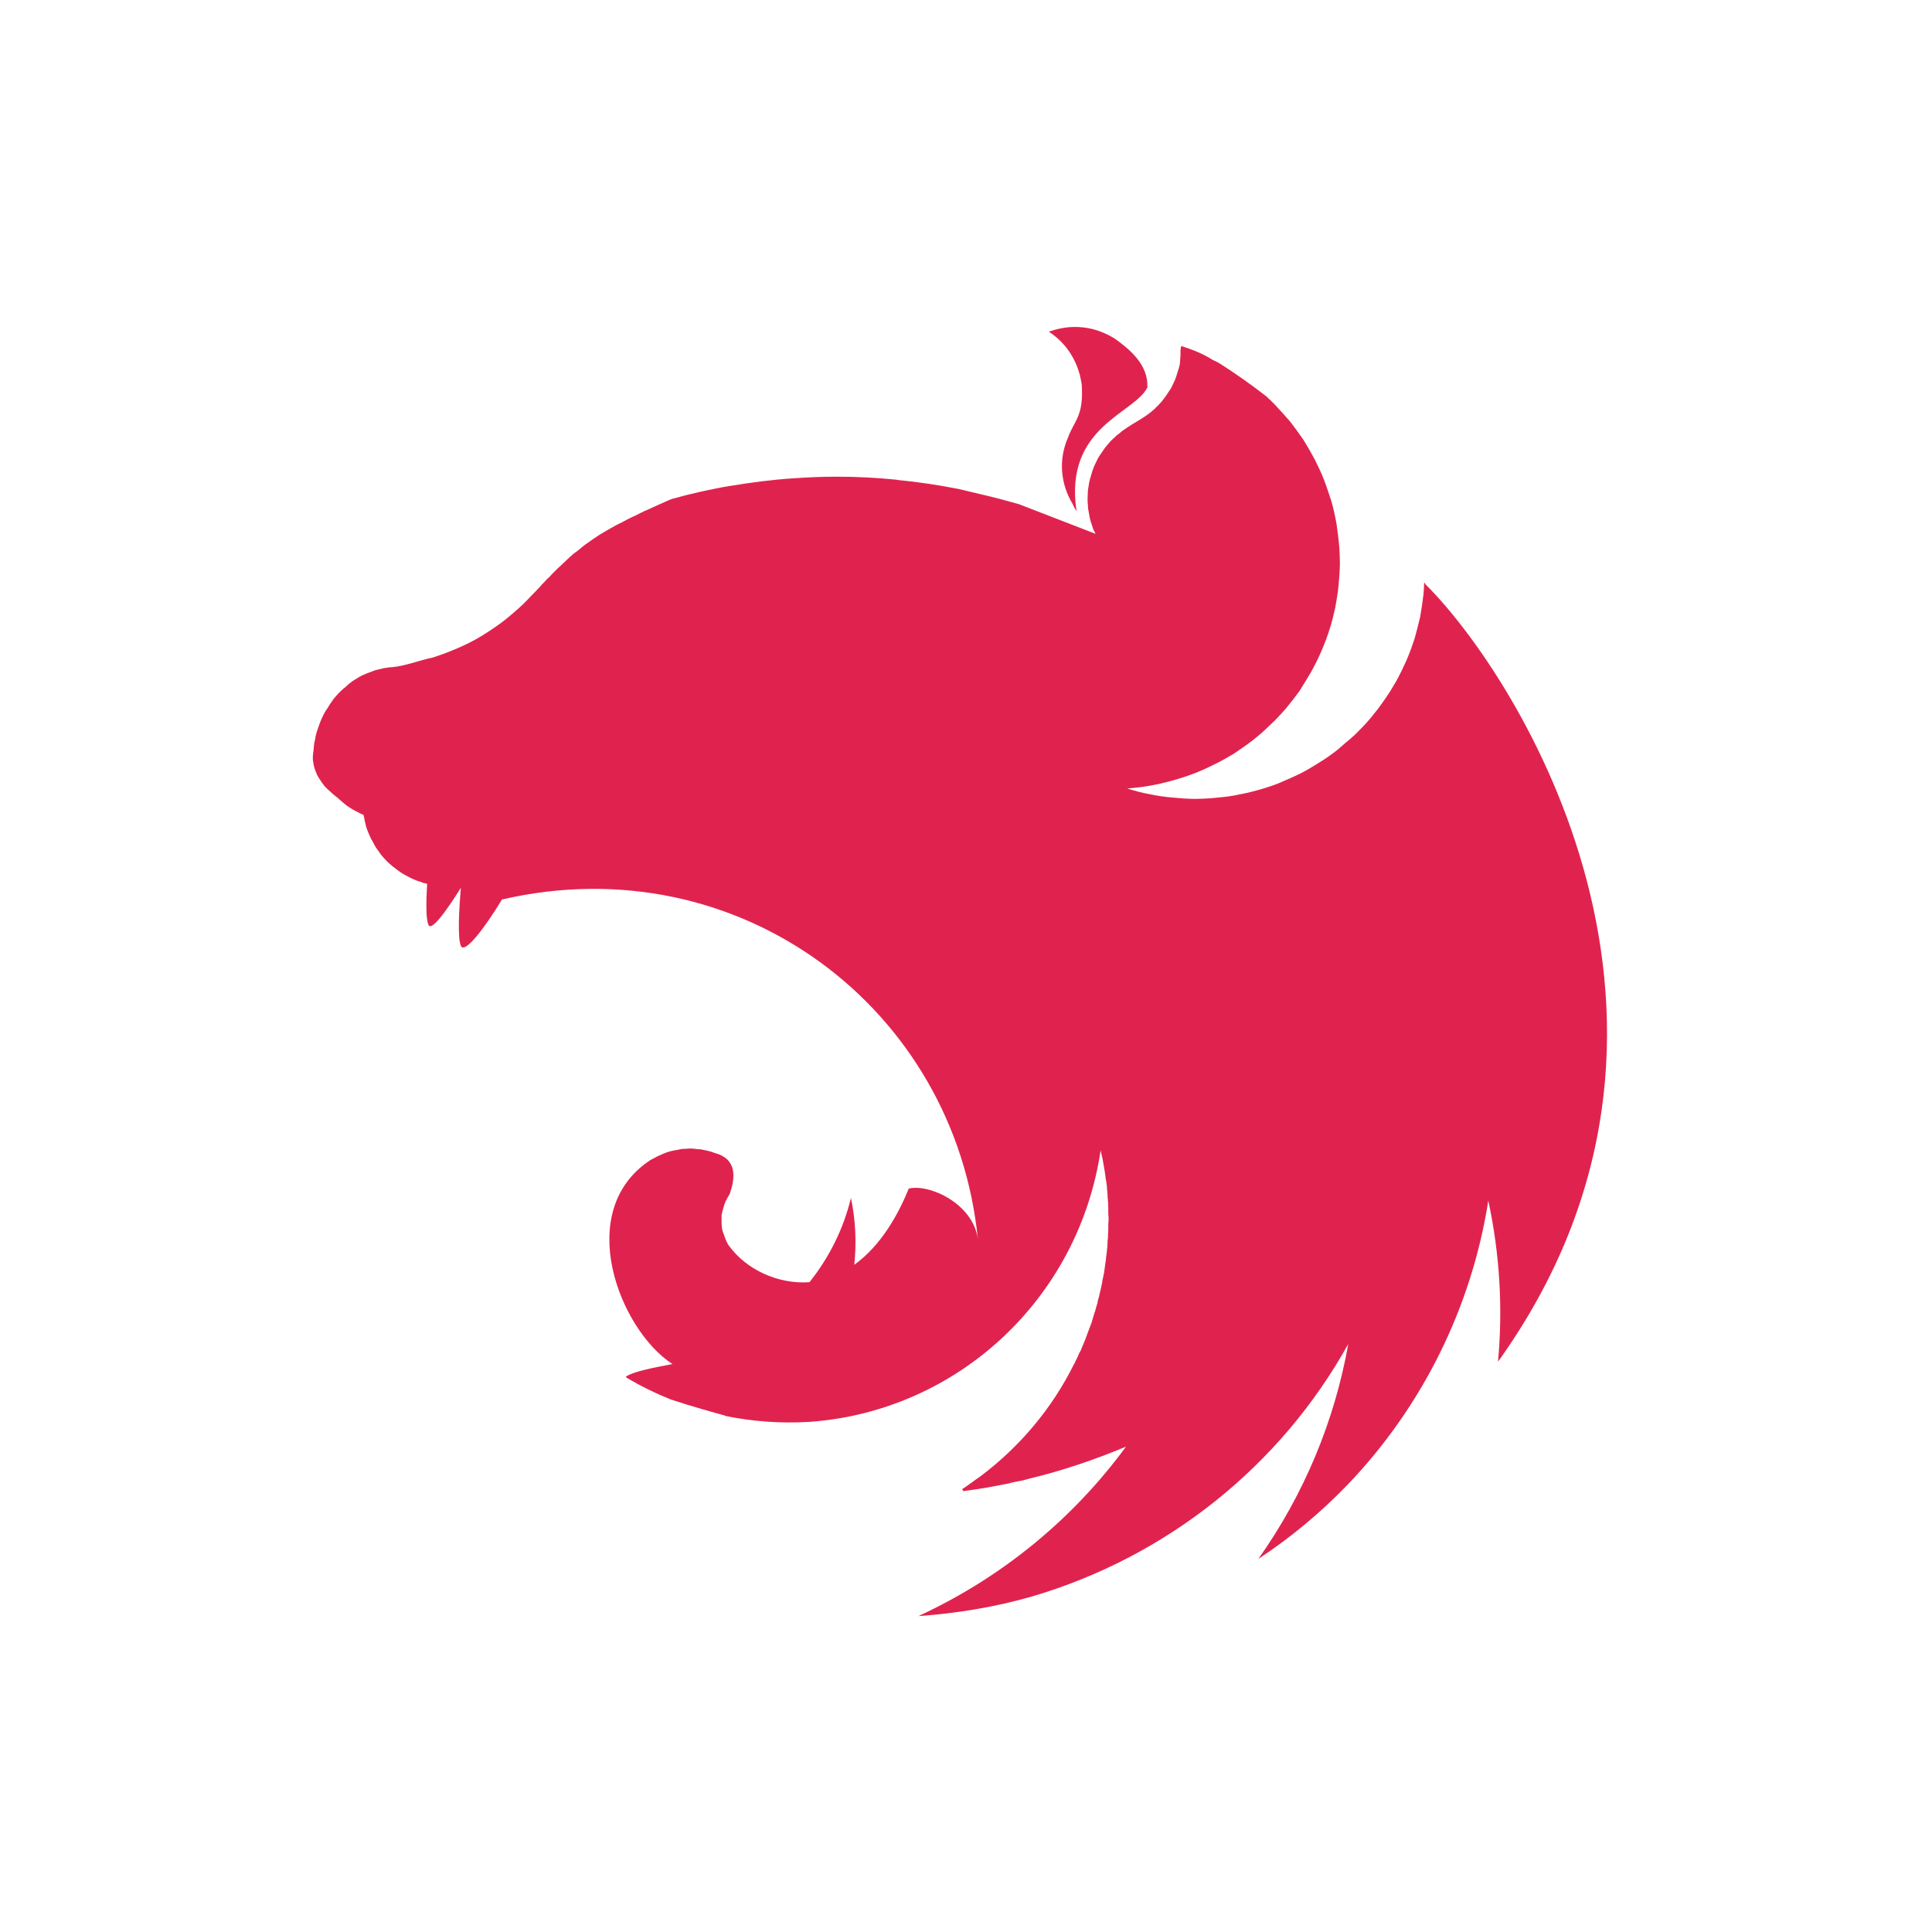 <svg width="96" height="96" viewBox="0 0 96 96" fill="none" xmlns="http://www.w3.org/2000/svg">
<g clip-path="url(#clip0_1249_8)">
<path fill-rule="evenodd" clip-rule="evenodd" d="M53.41 16.246C52.944 16.246 52.513 16.345 52.114 16.478C52.961 17.043 53.426 17.79 53.659 18.637C53.675 18.753 53.708 18.836 53.725 18.953C53.742 19.052 53.758 19.152 53.758 19.252C53.825 20.713 53.376 20.896 53.061 21.759C52.579 22.872 52.712 24.068 53.293 25.031C53.343 25.147 53.41 25.28 53.492 25.396C52.861 21.195 56.366 20.564 57.013 19.252C57.063 18.106 56.117 17.342 55.369 16.81C54.655 16.378 54.007 16.246 53.41 16.246ZM58.691 17.192C58.624 17.574 58.674 17.475 58.657 17.674C58.641 17.807 58.641 17.973 58.624 18.106C58.591 18.238 58.558 18.371 58.508 18.504C58.475 18.637 58.425 18.77 58.375 18.903C58.309 19.036 58.259 19.152 58.193 19.285C58.143 19.351 58.109 19.418 58.06 19.484C58.026 19.534 57.993 19.584 57.96 19.634C57.877 19.75 57.794 19.866 57.711 19.966C57.611 20.065 57.528 20.182 57.412 20.265V20.281C57.312 20.364 57.213 20.464 57.096 20.547C56.748 20.813 56.349 21.012 55.984 21.261C55.867 21.344 55.751 21.411 55.652 21.51C55.535 21.593 55.436 21.676 55.336 21.776C55.22 21.876 55.137 21.975 55.037 22.092C54.954 22.191 54.854 22.308 54.788 22.424C54.705 22.54 54.622 22.656 54.556 22.773C54.489 22.905 54.439 23.022 54.373 23.154C54.323 23.287 54.273 23.404 54.24 23.536C54.19 23.686 54.157 23.819 54.124 23.952C54.107 24.018 54.107 24.101 54.09 24.168C54.074 24.234 54.074 24.3 54.057 24.367C54.057 24.5 54.041 24.649 54.041 24.782C54.041 24.882 54.041 24.981 54.057 25.081C54.057 25.214 54.074 25.347 54.107 25.496C54.124 25.629 54.157 25.762 54.19 25.895C54.24 26.028 54.273 26.16 54.323 26.293C54.356 26.376 54.406 26.459 54.439 26.526L50.62 25.048C49.972 24.865 49.341 24.699 48.693 24.549C48.344 24.466 47.995 24.383 47.647 24.3C46.65 24.101 45.637 23.952 44.624 23.852C44.591 23.852 44.574 23.835 44.541 23.835C43.545 23.736 42.565 23.686 41.568 23.686C40.837 23.686 40.107 23.719 39.393 23.769C38.38 23.835 37.367 23.968 36.353 24.134C36.104 24.168 35.855 24.217 35.606 24.267C35.091 24.367 34.593 24.483 34.111 24.599C33.862 24.666 33.613 24.732 33.364 24.799C33.115 24.898 32.882 25.015 32.65 25.114C32.467 25.197 32.285 25.28 32.102 25.363C32.069 25.38 32.035 25.38 32.019 25.396C31.853 25.48 31.703 25.546 31.554 25.629C31.504 25.646 31.471 25.662 31.438 25.679C31.255 25.762 31.072 25.861 30.923 25.945C30.806 25.994 30.69 26.061 30.59 26.111C30.541 26.144 30.474 26.177 30.441 26.194C30.292 26.277 30.142 26.36 30.009 26.443C29.86 26.526 29.727 26.609 29.611 26.692C29.494 26.775 29.378 26.841 29.279 26.924C29.262 26.941 29.245 26.941 29.229 26.957C29.129 27.024 29.013 27.107 28.913 27.19C28.913 27.19 28.896 27.207 28.88 27.223C28.797 27.29 28.714 27.356 28.631 27.422C28.598 27.439 28.564 27.472 28.531 27.489C28.448 27.555 28.365 27.639 28.282 27.705C28.265 27.738 28.232 27.755 28.216 27.771C28.116 27.871 28.016 27.954 27.917 28.054C27.9 28.054 27.9 28.07 27.884 28.087C27.784 28.17 27.684 28.27 27.585 28.369C27.568 28.386 27.568 28.402 27.551 28.402C27.468 28.485 27.385 28.569 27.302 28.668C27.269 28.701 27.219 28.735 27.186 28.768C27.103 28.867 27.003 28.967 26.904 29.067C26.887 29.1 26.854 29.116 26.837 29.15C26.704 29.283 26.588 29.416 26.455 29.548C26.439 29.565 26.422 29.581 26.405 29.598C26.14 29.881 25.857 30.163 25.558 30.412C25.259 30.678 24.944 30.927 24.628 31.143C24.296 31.375 23.981 31.575 23.632 31.774C23.3 31.956 22.951 32.123 22.586 32.272C22.237 32.422 21.872 32.554 21.506 32.671C20.809 32.82 20.095 33.102 19.48 33.152C19.347 33.152 19.198 33.185 19.065 33.202C18.915 33.235 18.782 33.269 18.65 33.302C18.517 33.352 18.384 33.401 18.251 33.451C18.118 33.501 17.985 33.567 17.852 33.634C17.736 33.717 17.603 33.783 17.487 33.866C17.371 33.949 17.255 34.049 17.155 34.149C17.039 34.232 16.922 34.348 16.823 34.448C16.723 34.564 16.623 34.663 16.54 34.78C16.457 34.913 16.358 35.029 16.291 35.162C16.208 35.278 16.125 35.411 16.059 35.544C15.992 35.693 15.926 35.826 15.876 35.975C15.826 36.108 15.777 36.258 15.727 36.407C15.693 36.54 15.66 36.673 15.644 36.806C15.644 36.823 15.627 36.839 15.627 36.856C15.594 37.005 15.594 37.205 15.577 37.304C15.56 37.42 15.544 37.52 15.544 37.636C15.544 37.703 15.544 37.786 15.561 37.852C15.577 37.968 15.594 38.068 15.627 38.168C15.66 38.267 15.694 38.367 15.743 38.467V38.483C15.793 38.583 15.86 38.683 15.926 38.782C15.992 38.882 16.059 38.982 16.142 39.081C16.225 39.164 16.325 39.264 16.424 39.347C16.524 39.447 16.623 39.53 16.74 39.613C17.138 39.961 17.238 40.078 17.753 40.343C17.836 40.393 17.919 40.426 18.019 40.476C18.035 40.476 18.052 40.493 18.068 40.493C18.068 40.526 18.068 40.543 18.085 40.576C18.102 40.709 18.135 40.842 18.168 40.974C18.201 41.124 18.251 41.257 18.301 41.373C18.351 41.473 18.384 41.572 18.434 41.672C18.45 41.705 18.467 41.739 18.484 41.755C18.55 41.888 18.616 42.004 18.683 42.12C18.766 42.237 18.849 42.353 18.932 42.469C19.015 42.569 19.115 42.685 19.214 42.785C19.314 42.884 19.414 42.967 19.53 43.067C19.53 43.067 19.547 43.084 19.563 43.084C19.663 43.167 19.762 43.25 19.862 43.316C19.978 43.399 20.095 43.466 20.227 43.532C20.344 43.599 20.477 43.665 20.609 43.715C20.709 43.765 20.825 43.798 20.942 43.831C20.958 43.848 20.975 43.848 21.008 43.864C21.074 43.881 21.157 43.898 21.224 43.914C21.174 44.811 21.157 45.658 21.29 45.957C21.44 46.289 22.171 45.276 22.901 44.113C22.802 45.259 22.735 46.605 22.901 47.003C23.084 47.418 24.08 46.123 24.944 44.695C36.719 41.971 47.464 50.109 48.593 61.601C48.378 59.808 46.169 58.811 45.156 59.06C44.657 60.289 43.81 61.867 42.449 62.847C42.565 61.751 42.515 60.621 42.282 59.525C41.917 61.053 41.203 62.482 40.223 63.711C38.645 63.827 37.068 63.063 36.237 61.917C36.171 61.867 36.154 61.767 36.104 61.701C36.055 61.585 36.005 61.468 35.972 61.352C35.922 61.236 35.889 61.12 35.872 61.004C35.855 60.887 35.855 60.771 35.855 60.638C35.855 60.555 35.855 60.472 35.855 60.389C35.872 60.273 35.905 60.157 35.938 60.04C35.971 59.924 36.005 59.808 36.055 59.691C36.121 59.575 36.171 59.459 36.254 59.343C36.536 58.545 36.536 57.898 36.021 57.516C35.922 57.449 35.822 57.4 35.706 57.35C35.639 57.333 35.556 57.3 35.49 57.283C35.44 57.267 35.407 57.25 35.357 57.233C35.241 57.2 35.124 57.167 35.008 57.15C34.892 57.117 34.776 57.101 34.66 57.101C34.543 57.084 34.41 57.067 34.294 57.067C34.211 57.067 34.128 57.084 34.045 57.084C33.912 57.084 33.796 57.101 33.68 57.134C33.563 57.151 33.447 57.167 33.331 57.2C33.215 57.233 33.098 57.267 32.982 57.317C32.866 57.366 32.766 57.416 32.65 57.466C32.55 57.516 32.451 57.582 32.334 57.632C28.465 60.157 30.773 66.069 33.414 67.779C32.417 67.962 31.404 68.178 31.122 68.394C31.105 68.411 31.089 68.427 31.089 68.427C31.803 68.859 32.55 69.224 33.331 69.54C34.394 69.889 35.523 70.204 36.021 70.337V70.354C37.4 70.636 38.795 70.736 40.206 70.653C47.564 70.138 53.592 64.541 54.688 57.167C54.722 57.317 54.755 57.449 54.788 57.599C54.838 57.898 54.904 58.213 54.938 58.529V58.546C54.971 58.695 54.987 58.844 55.004 58.977V59.044C55.021 59.193 55.037 59.343 55.037 59.476C55.054 59.658 55.07 59.841 55.07 60.024V60.289C55.07 60.373 55.087 60.472 55.087 60.555C55.087 60.655 55.07 60.755 55.07 60.854V61.087C55.07 61.203 55.054 61.303 55.054 61.419C55.054 61.485 55.054 61.552 55.037 61.635C55.037 61.751 55.02 61.867 55.02 62C55.004 62.05 55.004 62.1 55.004 62.15C54.987 62.282 54.971 62.399 54.954 62.532C54.954 62.581 54.954 62.631 54.937 62.681C54.921 62.847 54.888 62.996 54.871 63.163V63.179V63.196C54.838 63.345 54.804 63.511 54.771 63.661V63.711C54.738 63.86 54.705 64.01 54.672 64.159C54.672 64.176 54.655 64.209 54.655 64.226C54.622 64.375 54.589 64.525 54.539 64.674V64.724C54.489 64.89 54.439 65.039 54.406 65.189C54.389 65.205 54.389 65.222 54.389 65.222C54.34 65.388 54.29 65.554 54.24 65.72C54.173 65.886 54.124 66.036 54.057 66.202C53.991 66.368 53.941 66.534 53.874 66.683C53.808 66.85 53.742 66.999 53.675 67.165H53.658C53.592 67.315 53.526 67.481 53.443 67.63C53.426 67.68 53.409 67.713 53.393 67.746C53.376 67.763 53.376 67.78 53.36 67.796C52.28 69.972 50.686 71.882 48.693 73.376C48.56 73.459 48.427 73.559 48.294 73.659C48.261 73.692 48.211 73.709 48.178 73.742C48.062 73.825 47.946 73.908 47.813 73.991L47.862 74.091H47.879C48.112 74.057 48.344 74.024 48.577 73.991H48.593C49.025 73.924 49.457 73.841 49.889 73.758C50.005 73.742 50.138 73.709 50.254 73.675C50.337 73.659 50.404 73.642 50.486 73.626C50.603 73.609 50.719 73.576 50.835 73.559C50.935 73.526 51.035 73.509 51.134 73.476C52.795 73.077 54.406 72.529 55.95 71.882C53.31 75.486 49.772 78.392 45.637 80.302C47.547 80.169 49.457 79.853 51.3 79.322C57.993 77.346 63.623 72.845 66.995 66.783C66.314 70.62 64.786 74.273 62.527 77.462C64.138 76.399 65.616 75.17 66.961 73.775C70.681 69.889 73.123 64.956 73.953 59.658C74.518 62.282 74.684 64.99 74.435 67.663C86.426 50.939 75.431 33.601 70.831 29.034C70.814 29 70.798 28.984 70.798 28.951C70.781 28.967 70.781 28.967 70.781 28.984C70.781 28.967 70.781 28.967 70.764 28.951C70.764 29.15 70.748 29.349 70.731 29.549C70.681 29.93 70.632 30.296 70.565 30.661C70.482 31.027 70.383 31.392 70.283 31.757C70.167 32.106 70.034 32.471 69.884 32.82C69.735 33.152 69.569 33.501 69.386 33.833C69.203 34.149 69.004 34.481 68.788 34.78C68.572 35.096 68.34 35.395 68.107 35.677C67.858 35.976 67.593 36.242 67.327 36.507C67.161 36.657 67.011 36.789 66.845 36.922C66.712 37.039 66.596 37.138 66.463 37.255C66.164 37.487 65.865 37.703 65.533 37.902C65.218 38.102 64.885 38.301 64.553 38.467C64.204 38.633 63.856 38.782 63.507 38.932C63.158 39.065 62.793 39.181 62.428 39.281C62.062 39.38 61.68 39.463 61.315 39.53C60.933 39.596 60.551 39.629 60.185 39.663C59.92 39.679 59.654 39.696 59.388 39.696C59.006 39.696 58.624 39.663 58.259 39.629C57.877 39.596 57.495 39.546 57.13 39.463C56.748 39.397 56.382 39.297 56.017 39.181H56C56.366 39.148 56.731 39.114 57.096 39.048C57.478 38.982 57.844 38.899 58.209 38.799C58.574 38.699 58.94 38.583 59.289 38.45C59.654 38.317 60.003 38.151 60.335 37.985C60.684 37.819 60.999 37.636 61.331 37.437C61.647 37.221 61.962 37.005 62.261 36.773C62.56 36.54 62.843 36.291 63.108 36.026C63.391 35.776 63.64 35.494 63.889 35.212C64.138 34.913 64.371 34.614 64.587 34.315C64.62 34.265 64.653 34.199 64.686 34.149C64.852 33.883 65.018 33.617 65.168 33.352C65.35 33.02 65.516 32.687 65.666 32.339C65.815 31.99 65.948 31.641 66.064 31.276C66.181 30.927 66.264 30.562 66.347 30.196C66.413 29.814 66.48 29.449 66.513 29.084C66.546 28.701 66.579 28.32 66.579 27.954C66.579 27.688 66.563 27.423 66.546 27.157C66.513 26.775 66.463 26.41 66.413 26.044C66.347 25.662 66.264 25.297 66.164 24.931C66.048 24.583 65.932 24.217 65.799 23.869C65.666 23.52 65.5 23.171 65.334 22.839C65.151 22.507 64.969 22.175 64.769 21.859C64.553 21.544 64.337 21.245 64.105 20.946C63.856 20.663 63.607 20.381 63.341 20.099C63.208 19.966 63.059 19.816 62.909 19.683C62.162 19.102 61.381 18.554 60.601 18.056C60.484 17.989 60.385 17.94 60.269 17.89C59.72 17.541 59.206 17.358 58.691 17.192Z" fill="#E0234E"/>
</g>
<defs>
<clipPath id="clip0_1249_8">
<rect width="68" height="65.688" fill="white" transform="translate(14 15.156)"/>
</clipPath>
</defs>
</svg>

